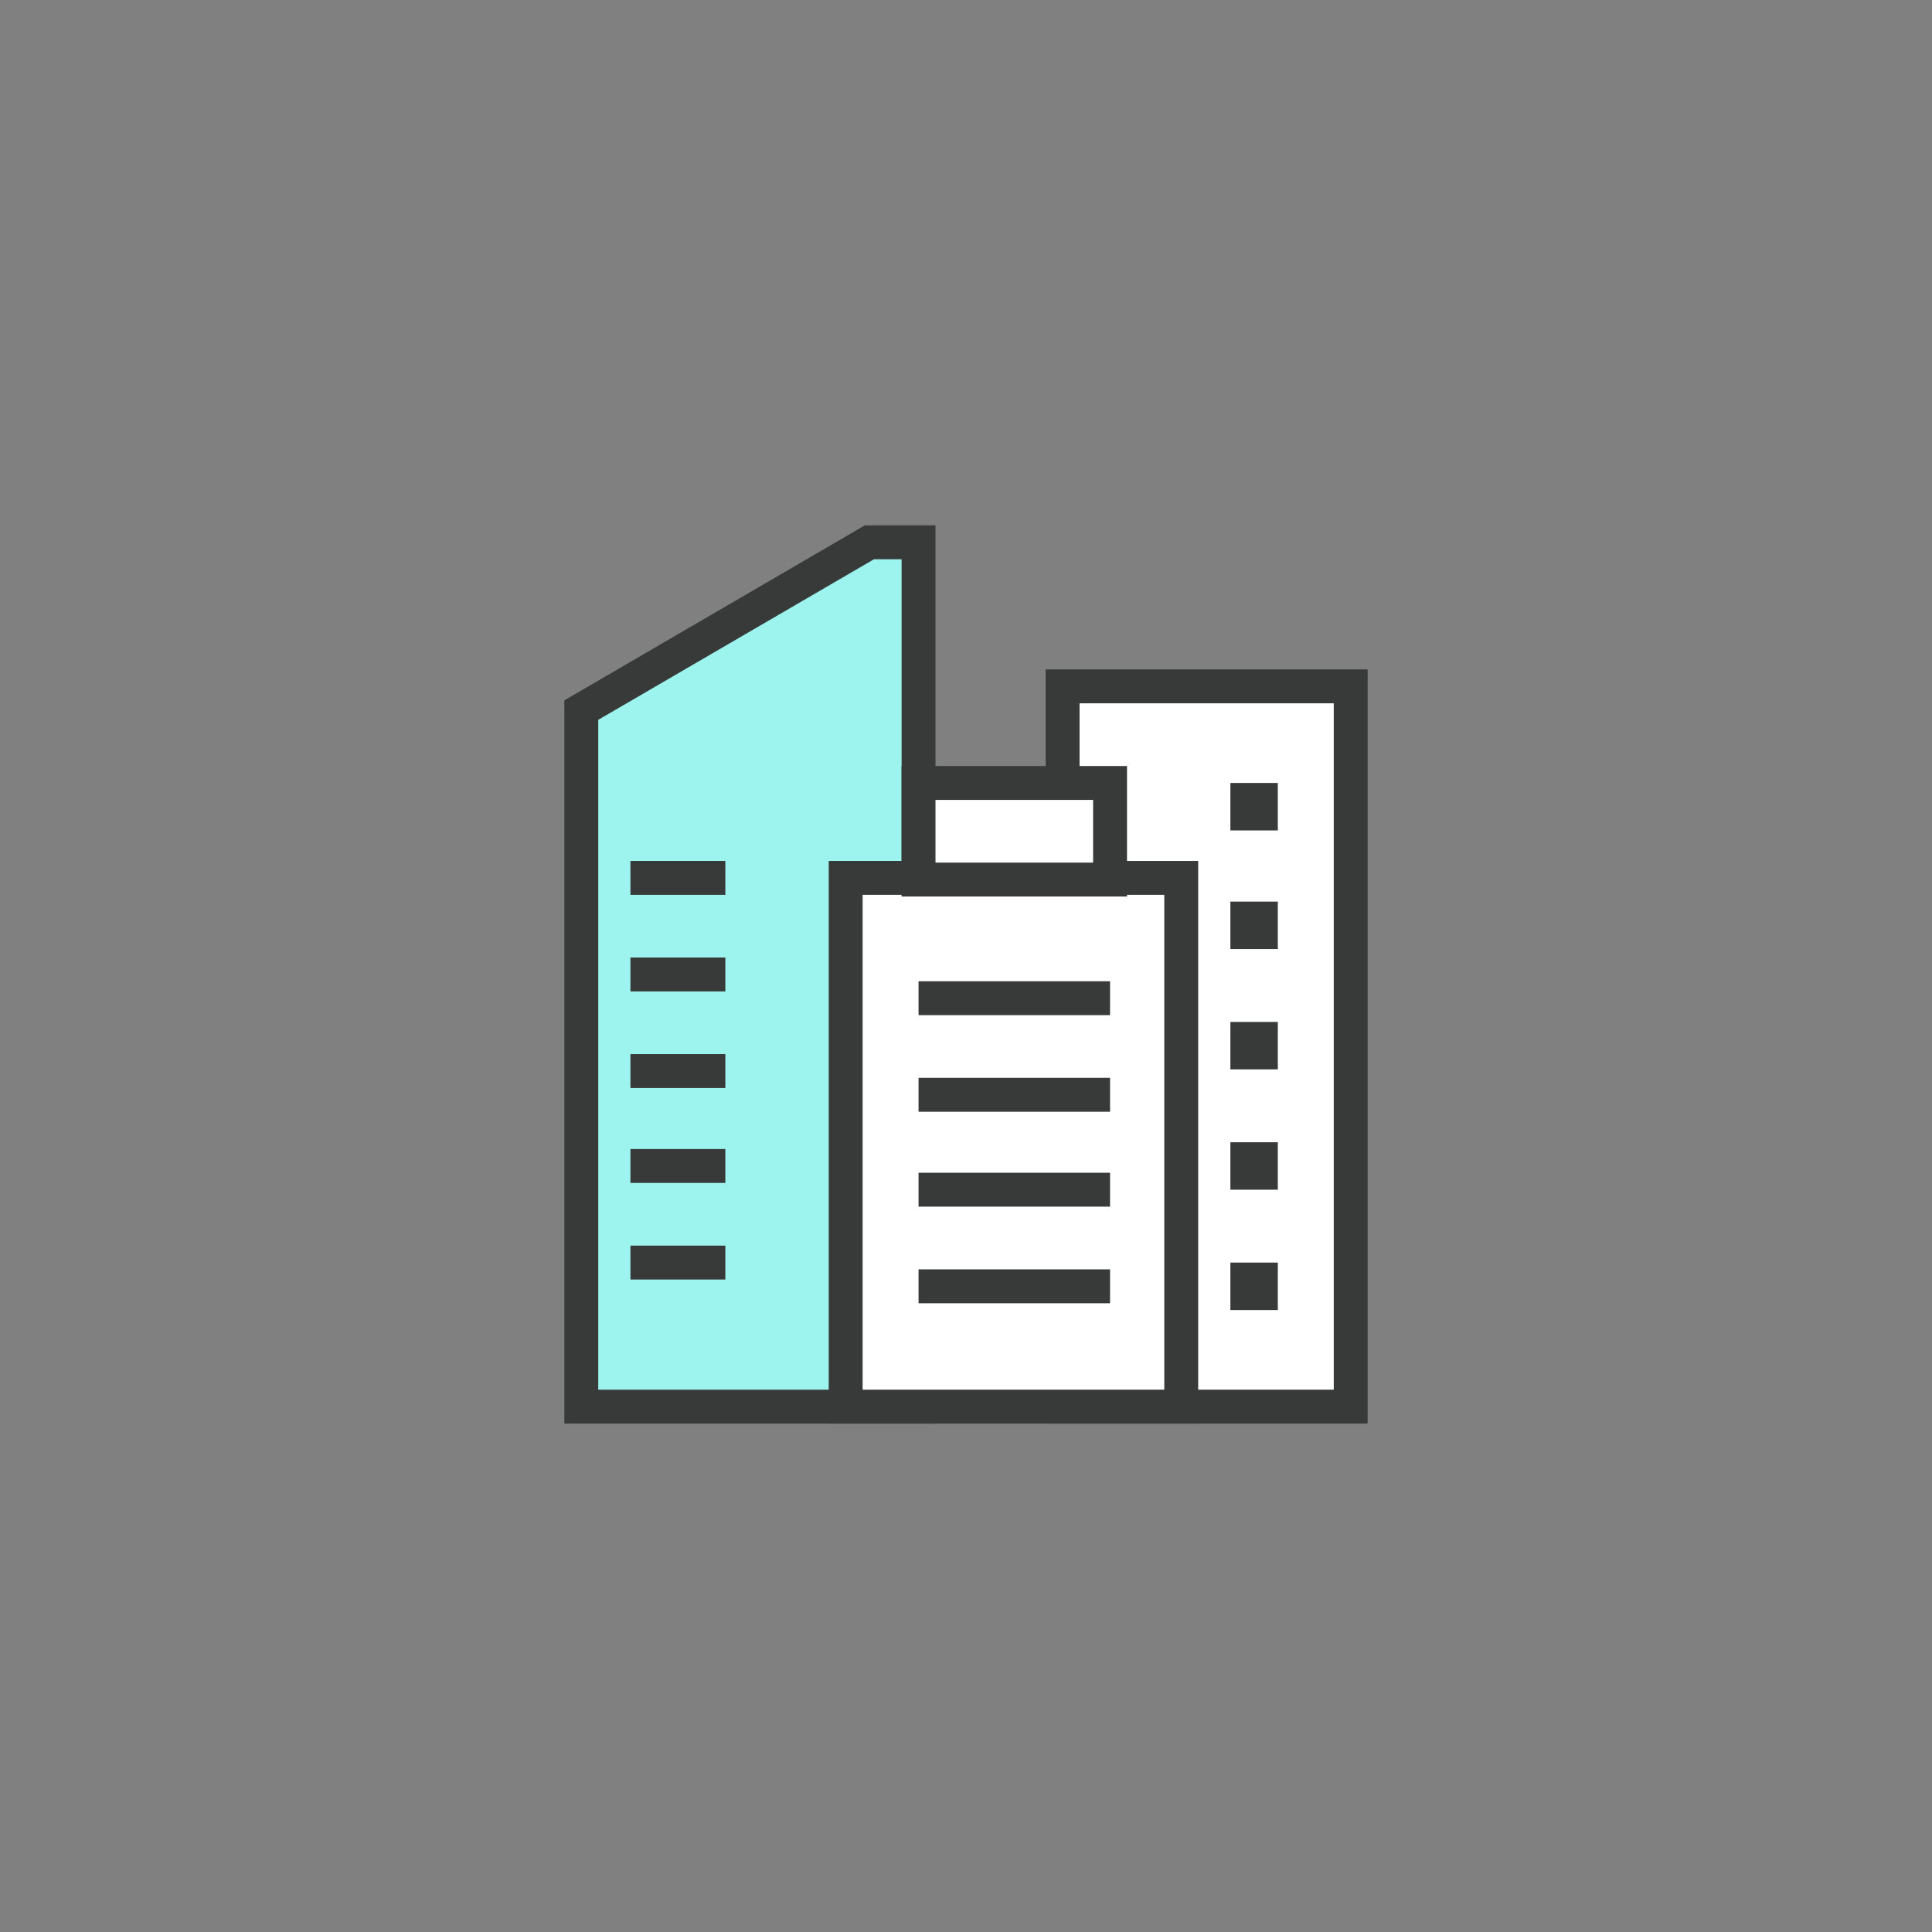 <?xml version="1.0" encoding="utf-8"?>
<!-- Generator: Adobe Illustrator 24.1.1, SVG Export Plug-In . SVG Version: 6.00 Build 0)  -->
<svg version="1.1" id="레이어_1" xmlns="http://www.w3.org/2000/svg" xmlns:xlink="http://www.w3.org/1999/xlink" x="0px"
	 y="0px" viewBox="0 0 114 114" style="enable-background:new 0 0 114 114;" xml:space="preserve">
<rect x="0" y="0" width="114" height="114" fill="#808080" stroke="none"/>
<style type="text/css">
	.st0{fill:#FFFFFF;stroke:#383A3A;stroke-width:2;stroke-miterlimit:10;}
	.st1{fill:#383A3A;}
	.st2{fill:#9DF4EF;stroke:#383A3A;stroke-width:2;stroke-miterlimit:10;}
	.st3{fill:none;stroke:#383A3A;stroke-width:2;stroke-miterlimit:10;}
</style>
<g>
	<g>
		<rect x="62.7" y="40.5" class="st0" width="17" height="42.5"/>
		<rect x="72.6" y="60.3" class="st1" width="2.8" height="2.8"/>
		<rect x="72.6" y="46.2" class="st1" width="2.8" height="2.8"/>
		<rect x="72.6" y="53.2" class="st1" width="2.8" height="2.8"/>
		<rect x="72.6" y="67.4" class="st1" width="2.8" height="2.8"/>
		<rect x="72.6" y="74.5" class="st1" width="2.8" height="2.8"/>
	</g>
	<g>
		<polygon class="st2" points="54.2,83 34.3,83 34.3,41.9 51.3,32 54.2,32 		"/>
		<line class="st3" x1="37.2" y1="57.5" x2="42.8" y2="57.5"/>
		<line class="st3" x1="37.2" y1="51.8" x2="42.8" y2="51.8"/>
		<line class="st3" x1="37.2" y1="63.2" x2="42.8" y2="63.2"/>
		<line class="st3" x1="37.2" y1="68.8" x2="42.8" y2="68.8"/>
		<line class="st3" x1="37.2" y1="74.5" x2="42.8" y2="74.5"/>
	</g>
	<g>
		<rect x="49.9" y="51.8" class="st0" width="19.8" height="31.2"/>
		<line class="st0" x1="54.2" y1="70.2" x2="65.5" y2="70.2"/>
		<line class="st0" x1="54.2" y1="64.6" x2="65.5" y2="64.6"/>
		<line class="st0" x1="54.2" y1="75.9" x2="65.5" y2="75.9"/>
		<line class="st0" x1="54.2" y1="58.9" x2="65.5" y2="58.9"/>
		<rect x="54.2" y="46.2" class="st0" width="11.3" height="5.7"/>
	</g>
</g>
</svg>
